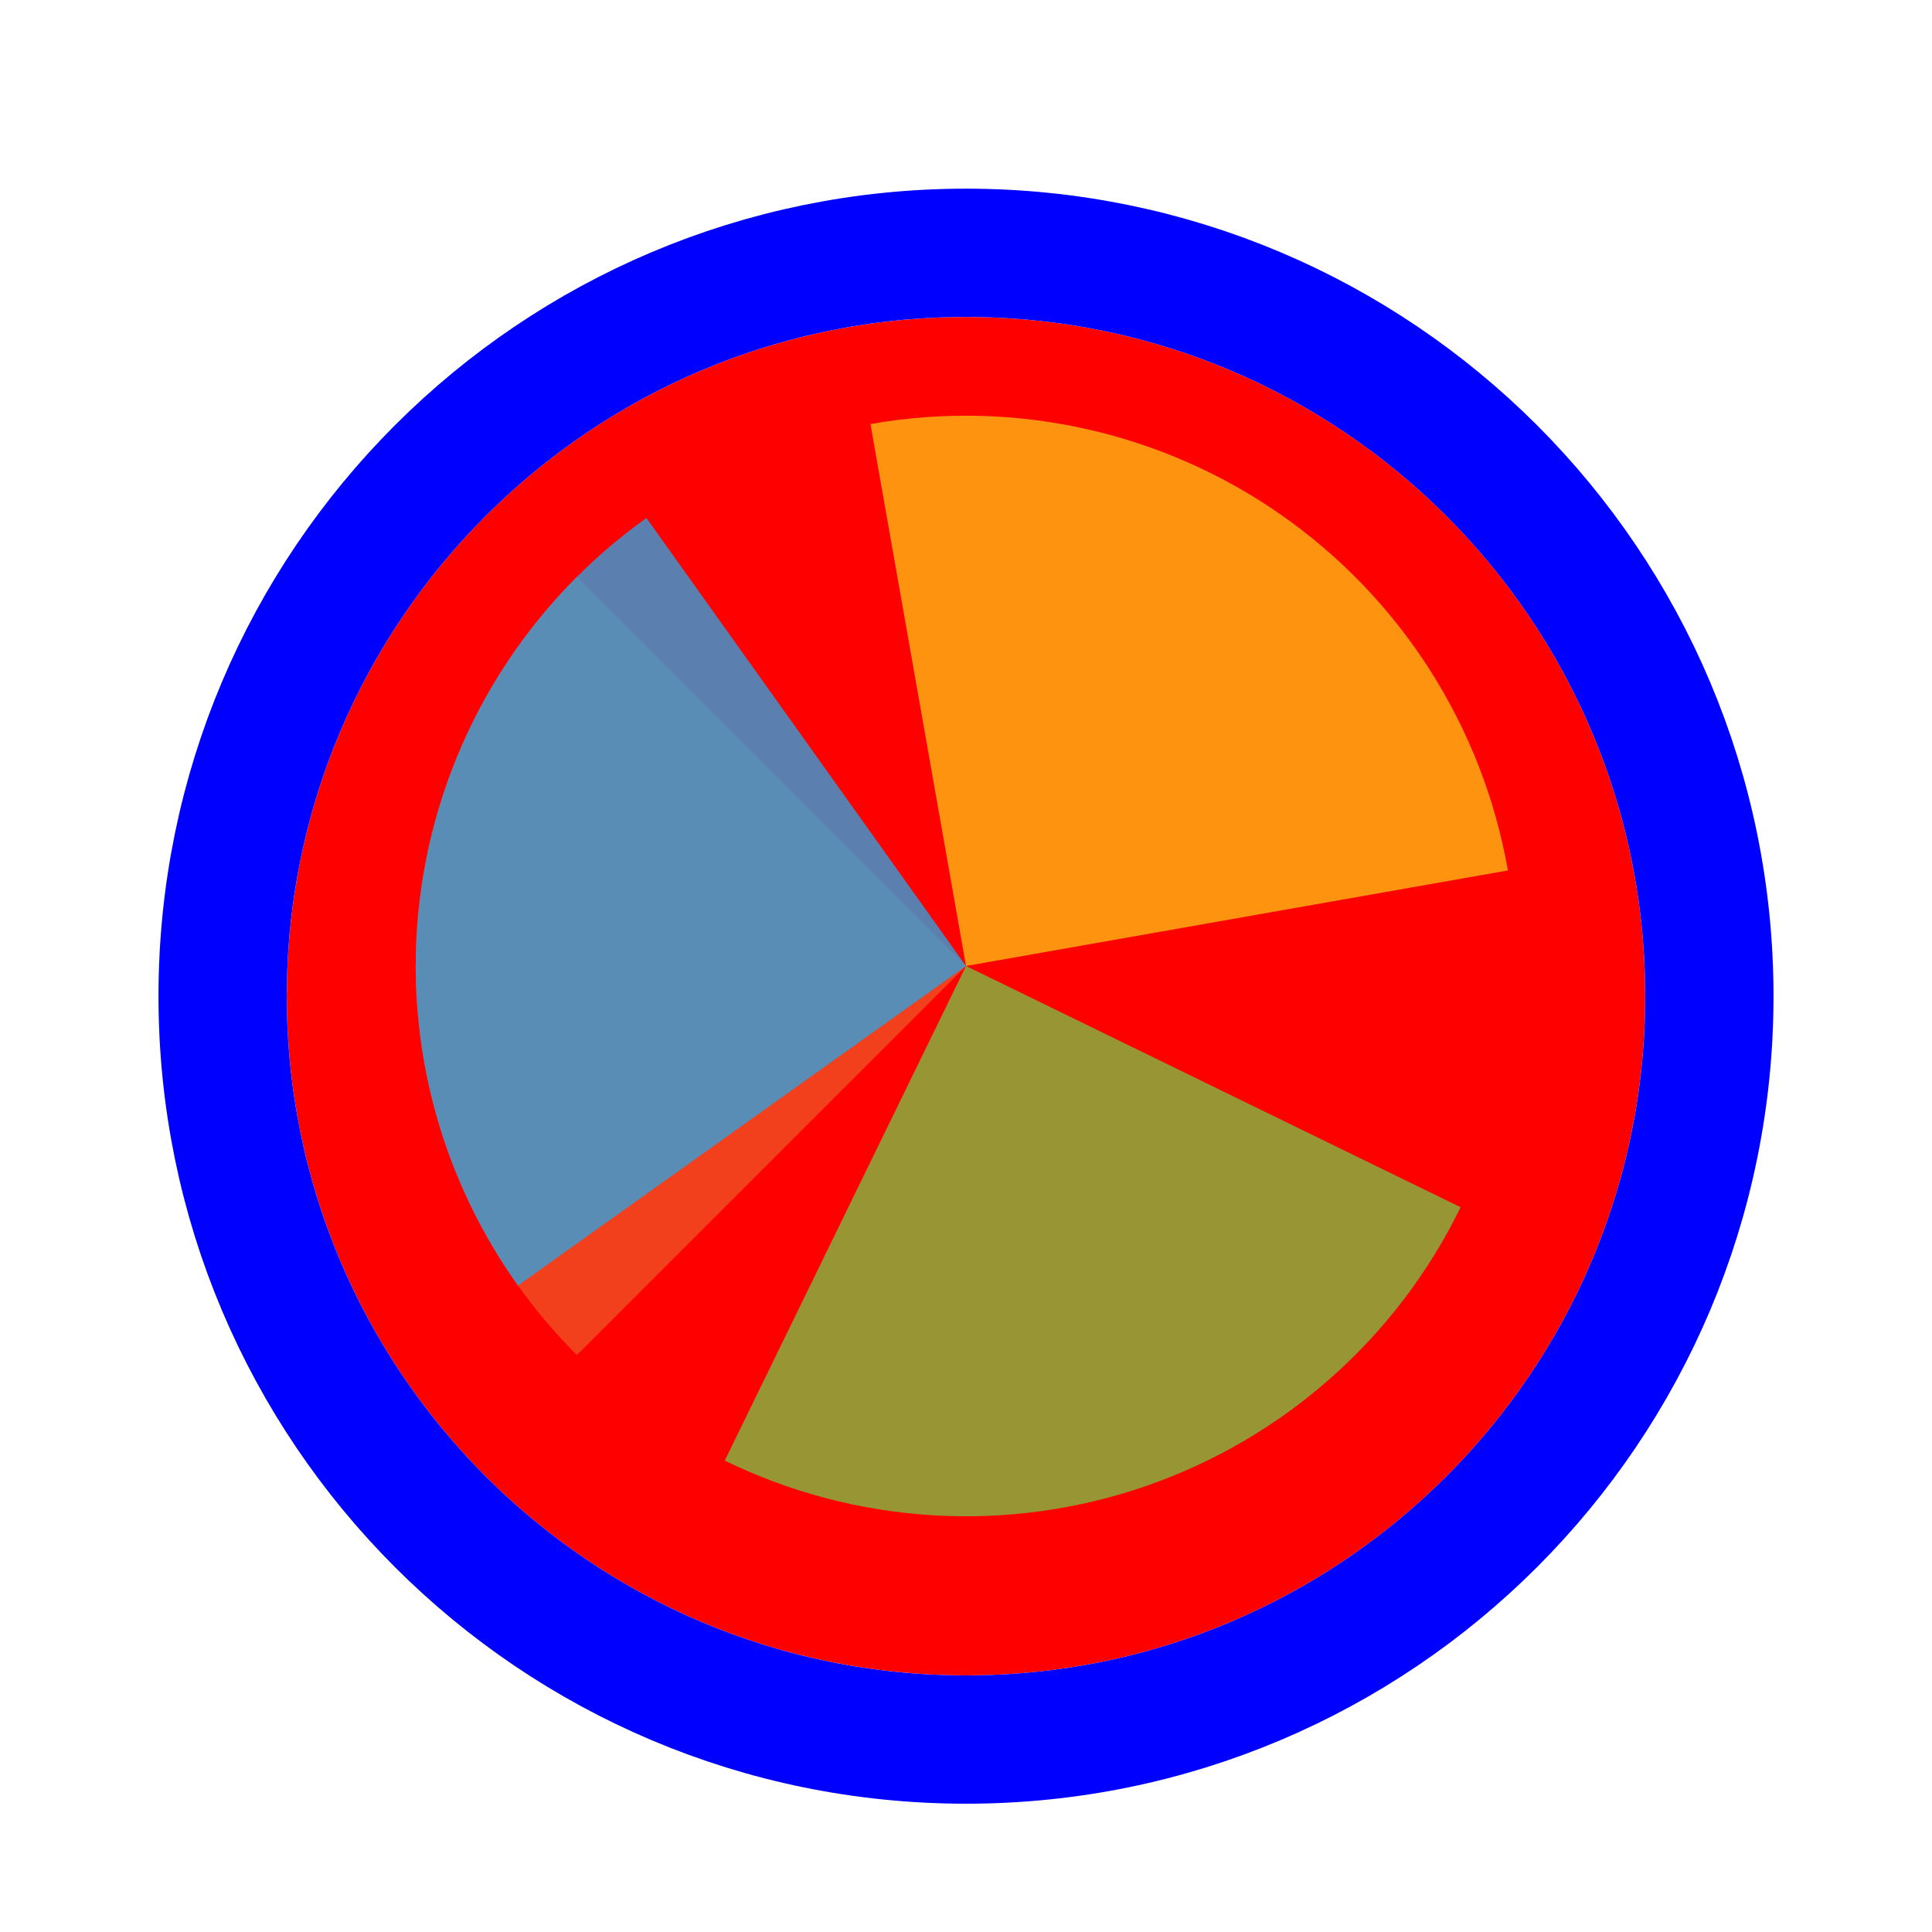 <svg width="256" height="256" viewBox="0 0 256 256" fill="none" xmlns="http://www.w3.org/2000/svg">
<g filter="url(#filter0_d_60_4758)">
<path d="M218 128C218 177.706 177.706 218 128 218C78.294 218 38 177.706 38 128C38 78.294 78.294 38 128 38C177.706 38 218 78.294 218 128Z" fill="#FF0000"/>
<path d="M128 226.5C182.4 226.5 226.5 182.4 226.5 128C226.5 73.6 182.4 29.5 128 29.5C73.6 29.5 29.5 73.6 29.5 128C29.5 182.4 73.6 226.5 128 226.5Z" stroke="#0000FF" stroke-width="17"/>
</g>
<path d="M76.438 179.561L128 128.001L76.436 76.437C69.665 83.208 64.294 91.247 60.63 100.093C56.966 108.94 55.08 118.422 55.08 127.998C55.08 137.573 56.966 147.055 60.63 155.902C64.295 164.749 69.666 172.787 76.437 179.558L76.438 179.561Z" fill="#F05024" fill-opacity="0.8"/>
<path d="M199.811 115.338L128 128L115.338 56.19C124.769 54.528 134.434 54.738 143.783 56.811C153.132 58.883 161.981 62.777 169.825 68.27C177.668 73.762 184.354 80.746 189.499 88.822C194.644 96.898 198.147 105.909 199.81 115.339L199.811 115.338Z" fill="#FCB813" fill-opacity="0.8"/>
<path d="M193.537 159.964L128 127.998L96.034 193.536C104.641 197.734 113.99 200.195 123.548 200.78C133.105 201.365 142.685 200.061 151.739 196.944C160.793 193.826 169.144 188.956 176.316 182.611C183.488 176.266 189.34 168.571 193.537 159.964Z" fill="#7EBA41" fill-opacity="0.8"/>
<path d="M85.657 68.637L128 128L68.637 170.343C63.077 162.547 59.106 153.733 56.952 144.402C54.798 135.072 54.503 125.409 56.083 115.965C57.663 106.521 61.089 97.48 66.163 89.36C71.237 81.239 77.861 74.198 85.657 68.637Z" fill="#32A0DA" fill-opacity="0.8"/>
<defs>
<filter id="filter0_d_60_4758" x="17" y="21" width="222" height="222" filterUnits="userSpaceOnUse" color-interpolation-filters="sRGB">
<feFlood flood-opacity="0" result="BackgroundImageFix"/>
<feColorMatrix in="SourceAlpha" type="matrix" values="0 0 0 0 0 0 0 0 0 0 0 0 0 0 0 0 0 0 127 0" result="hardAlpha"/>
<feOffset dy="4"/>
<feGaussianBlur stdDeviation="2"/>
<feComposite in2="hardAlpha" operator="out"/>
<feColorMatrix type="matrix" values="0 0 0 0 0 0 0 0 0 0 0 0 0 0 0 0 0 0 0.25 0"/>
<feBlend mode="normal" in2="BackgroundImageFix" result="effect1_dropShadow_60_4758"/>
<feBlend mode="normal" in="SourceGraphic" in2="effect1_dropShadow_60_4758" result="shape"/>
</filter>
</defs>
</svg>
